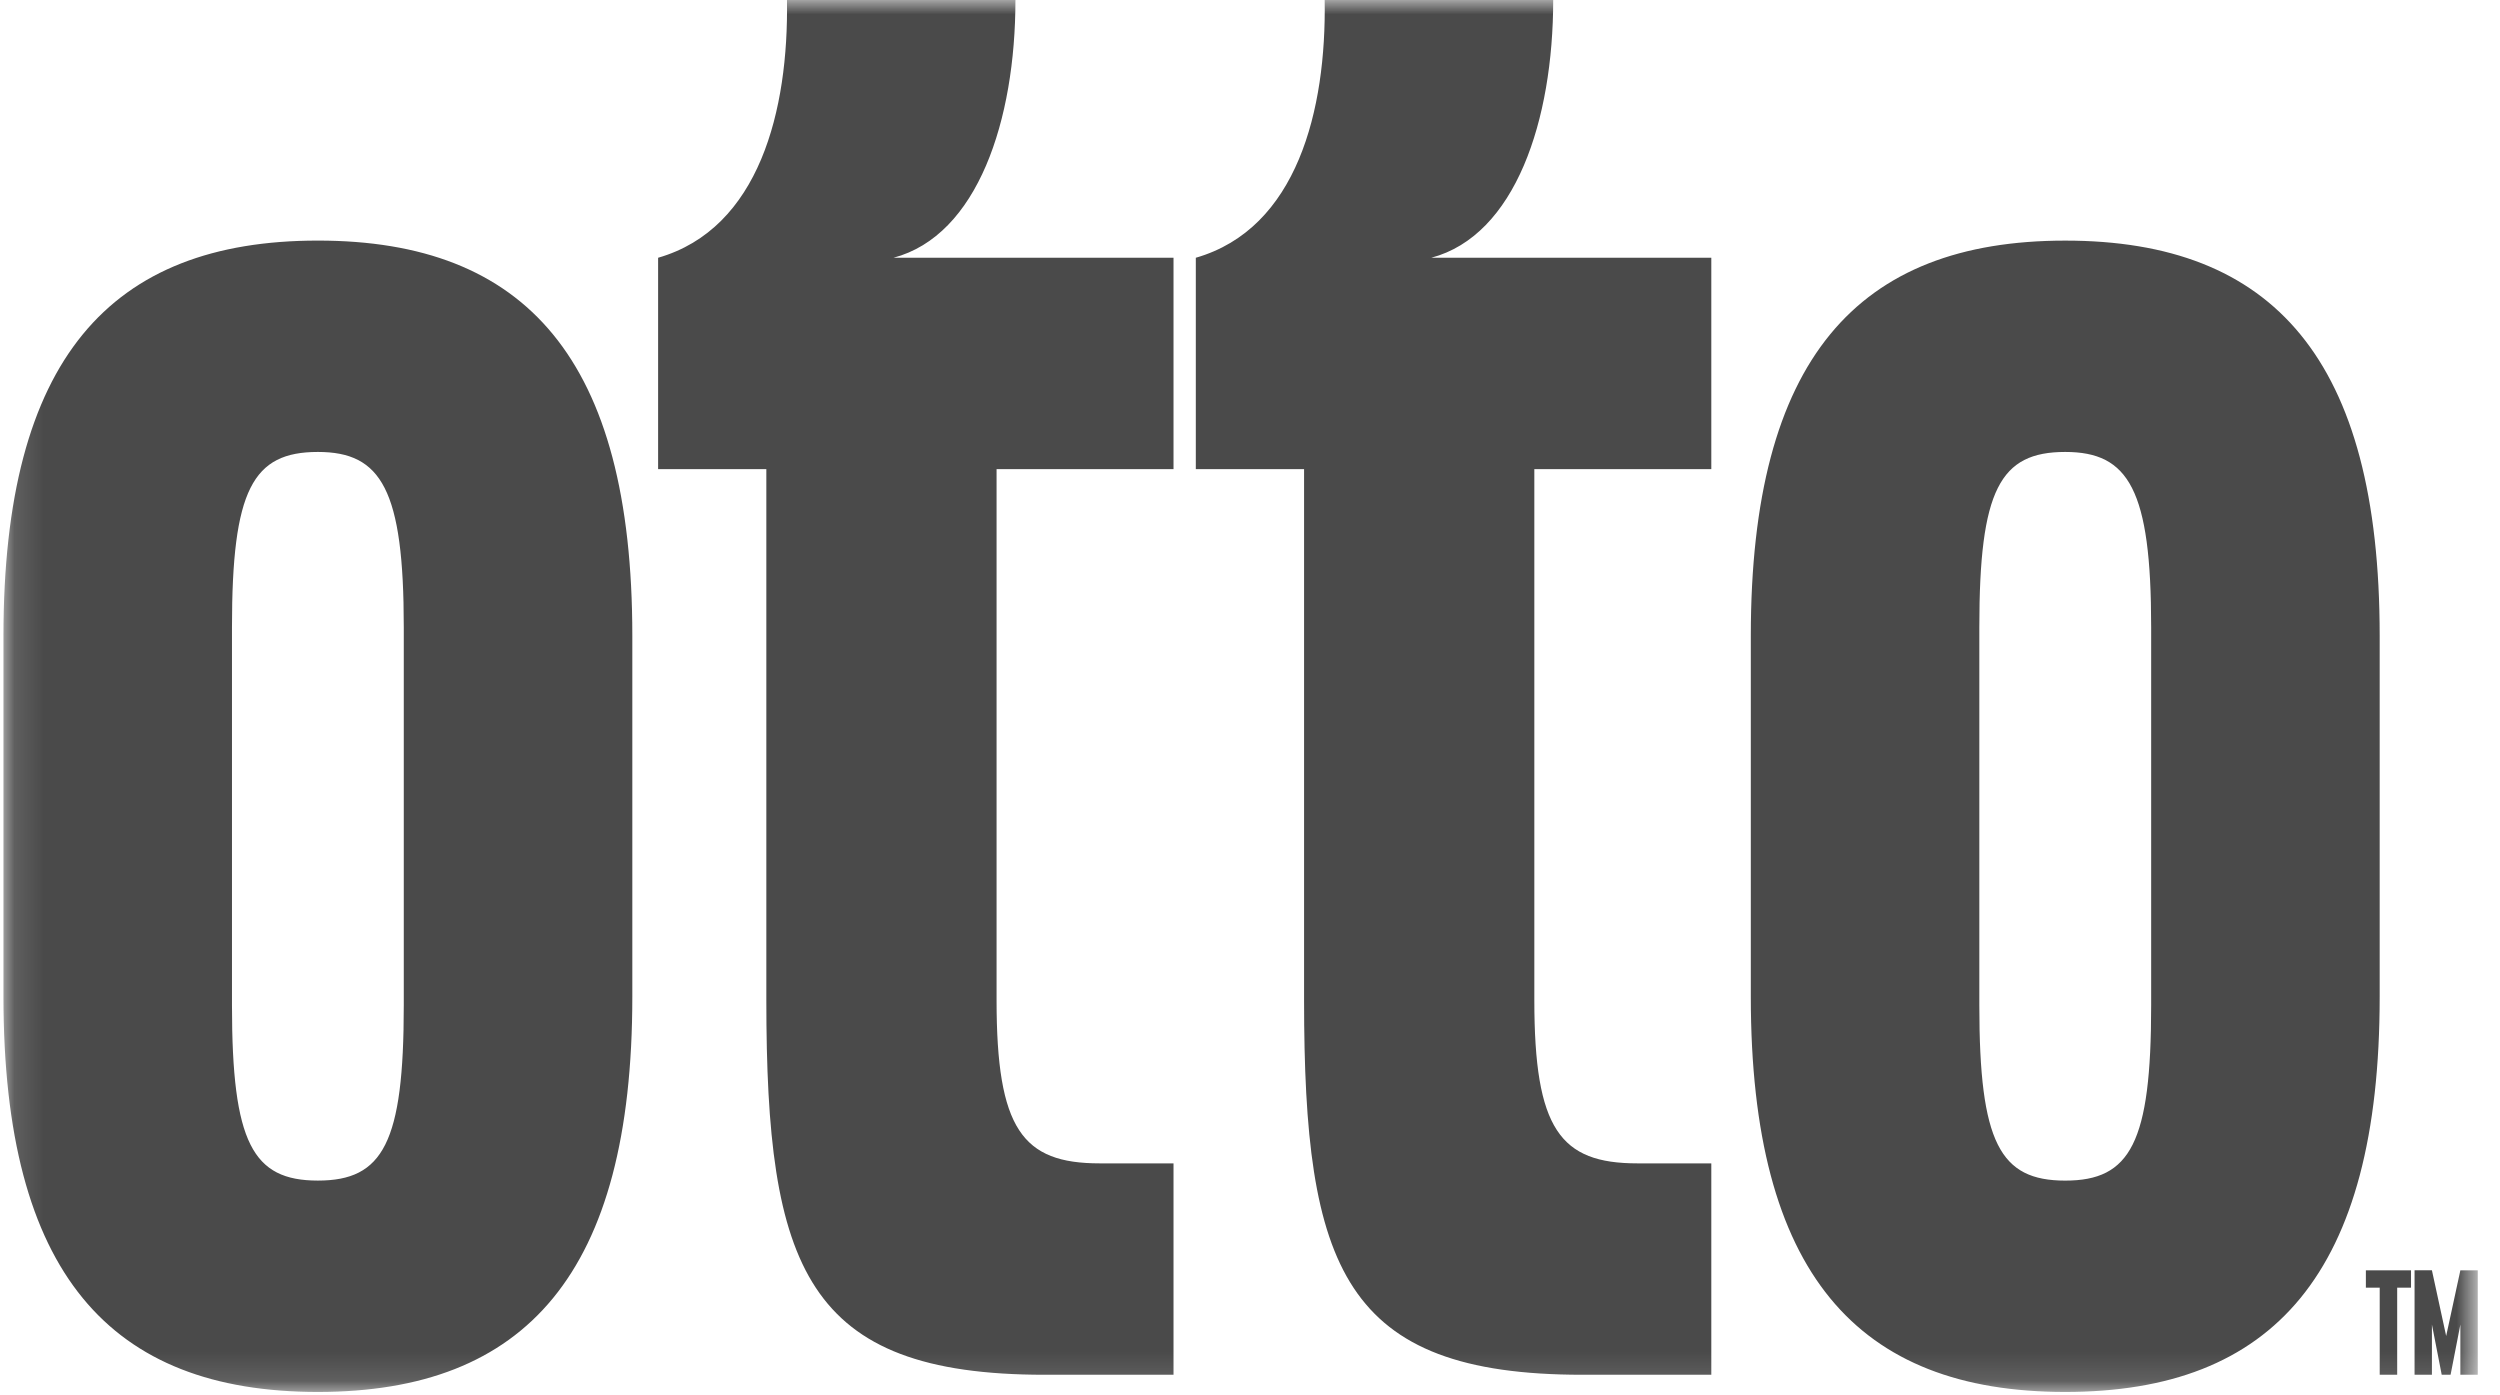 <svg width="86" height="48" viewBox="0 0 86 48" fill="none" xmlns="http://www.w3.org/2000/svg">
<g clip-path="url(#clip0_940_51465)">
<mask id="mask0_940_51465" style="mask-type:luminance" maskUnits="userSpaceOnUse" x="0" y="0" width="86" height="48">
<path d="M0.121 0H85.232V47.879H0.121V0Z" fill="white"/>
</mask>
<g mask="url(#mask0_940_51465)">
<path d="M0.119 21.872C0.119 12.355 3.783 8.276 10.935 8.276C18.087 8.276 21.752 12.355 21.752 21.872V34.286C21.752 43.804 18.087 47.883 10.936 47.883C3.784 47.883 0.119 43.804 0.119 34.286V21.872ZM7.98 34.582C7.98 39.311 8.689 40.612 10.935 40.612C13.181 40.612 13.89 39.311 13.89 34.582V21.577C13.89 16.848 13.122 15.547 10.935 15.547C8.689 15.547 7.98 16.848 7.98 21.577V34.582ZM40.369 16.138H34.282V34.405C34.282 38.838 35.168 40.02 37.828 40.02H40.369V47.292H35.937C27.721 47.292 26.362 43.626 26.362 34.405V16.138H22.639V8.867C26.127 7.862 27.131 3.783 27.072 0H34.931C34.931 4.138 33.631 8.099 30.735 8.867H40.369V16.138ZM58.869 16.138H52.781V34.405C52.781 38.838 53.667 40.02 56.327 40.02H58.869V47.292H54.436C46.22 47.292 44.86 43.626 44.86 34.405V16.138H41.136V8.867C44.624 7.862 45.629 3.783 45.569 0H53.43C53.43 4.138 52.13 8.099 49.234 8.867H58.869V16.138ZM60.228 21.873C60.228 12.356 63.892 8.277 71.044 8.277C78.196 8.277 81.861 12.356 81.861 21.873V34.287C81.861 43.805 78.196 47.883 71.044 47.883C63.892 47.883 60.228 43.805 60.228 34.287V21.873ZM68.089 34.583C68.089 39.312 68.798 40.613 71.044 40.613C73.29 40.613 74 39.311 74 34.582V21.577C74 16.848 73.231 15.547 71.044 15.547C68.798 15.547 68.089 16.848 68.089 21.577V34.583ZM82.939 44.296H82.463V47.292H81.862V44.296H81.386V43.699H82.939V44.296ZM84.637 43.699H85.235V47.292H84.637V45.563L84.3 47.292H83.995L83.658 45.563V47.292H83.061V43.698H83.658L84.148 45.958L84.637 43.699Z" fill="#4A4A4A"/>
</g>
</g>
<defs>
<clipPath id="clip0_940_51465">
<rect width="85.333" height="48" fill="white"/>
</clipPath>
</defs>
</svg>
